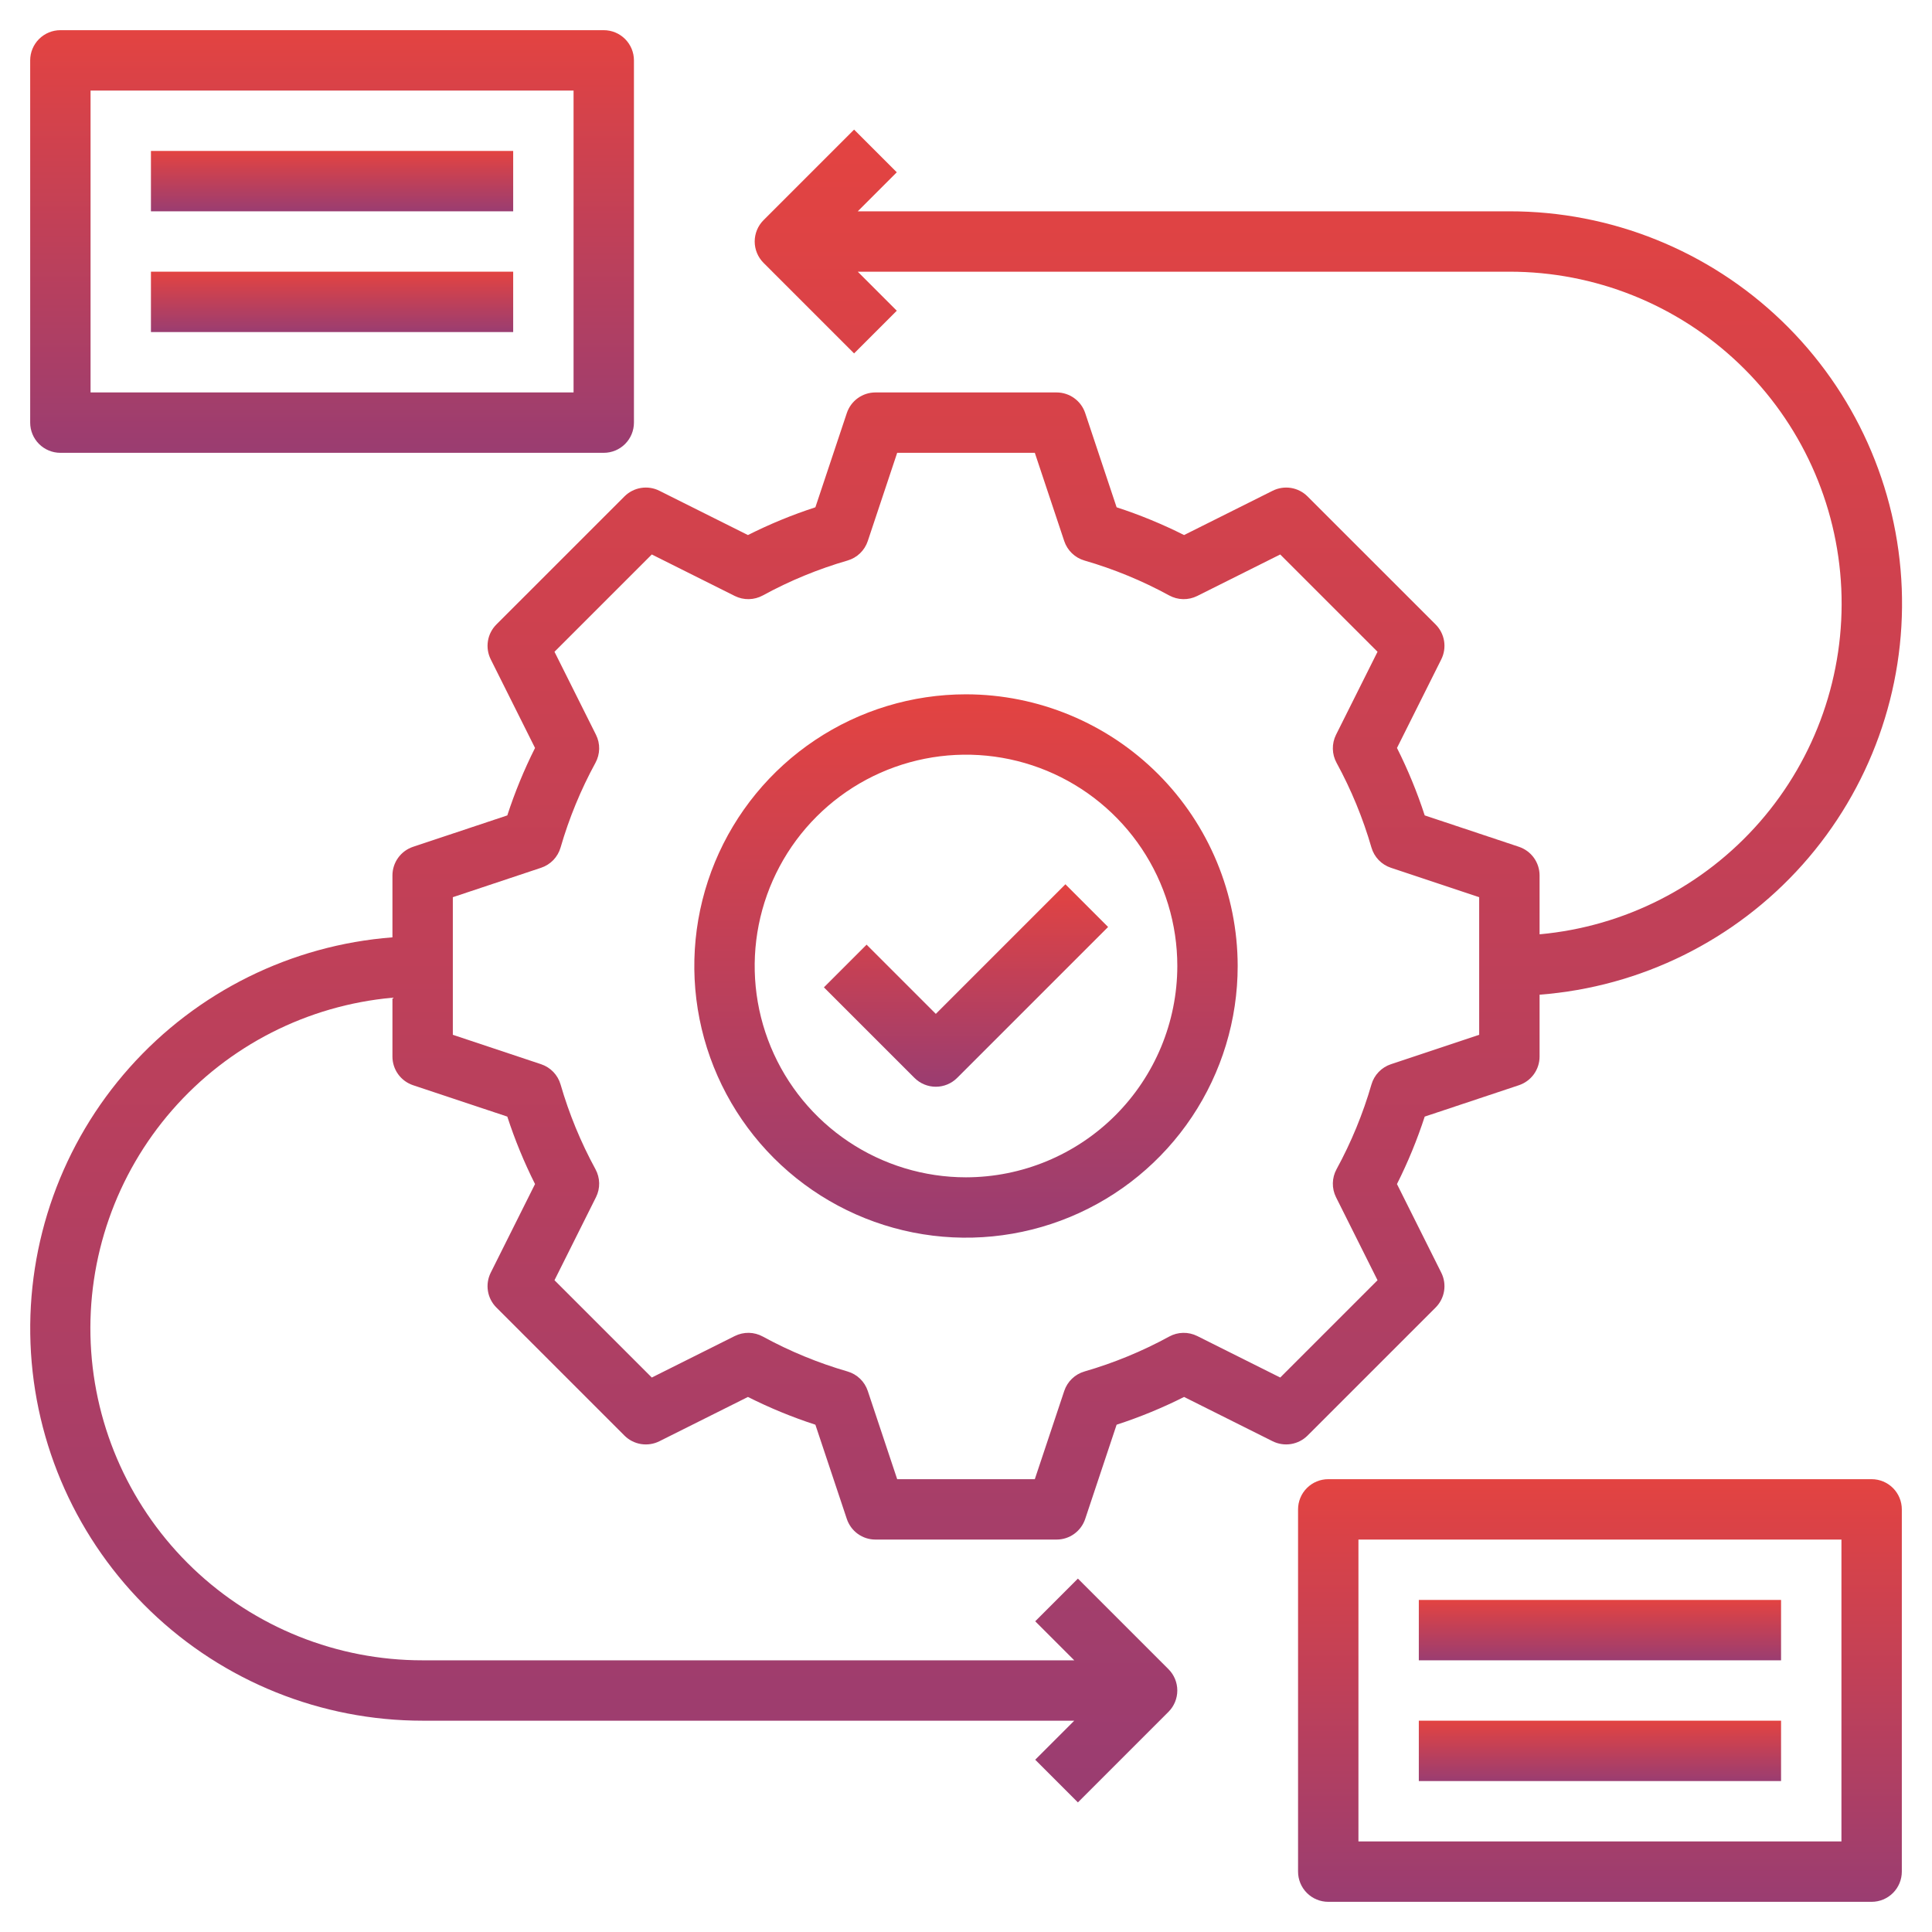 <svg xmlns="http://www.w3.org/2000/svg" width="119" height="119" viewBox="0 0 119 119" fill="none"><path d="M88.426 80.536C88.702 80.26 88.884 79.905 88.947 79.519C89.009 79.134 88.949 78.739 88.774 78.39L86.045 72.931C86.719 71.591 87.29 70.202 87.754 68.776L93.557 66.843C93.927 66.719 94.249 66.482 94.478 66.166C94.706 65.849 94.829 65.469 94.829 65.078V61.267C101.061 60.792 106.868 57.92 111.028 53.255C115.188 48.589 117.377 42.492 117.137 36.246C116.896 29.999 114.244 24.09 109.737 19.758C105.23 15.426 99.22 13.009 92.969 13.016H52.833L55.237 10.612L52.607 7.983L47.029 13.561C46.681 13.909 46.485 14.382 46.485 14.875C46.485 15.368 46.681 15.841 47.029 16.19L52.607 21.768L55.237 19.139L52.833 16.735H92.969C98.234 16.73 103.298 18.757 107.106 22.393C110.914 26.028 113.173 30.993 113.413 36.252C113.652 41.512 111.854 46.661 108.392 50.628C104.93 54.595 100.072 57.073 94.829 57.548V53.922C94.829 53.532 94.706 53.151 94.478 52.835C94.249 52.518 93.927 52.282 93.557 52.158L87.754 50.224C87.29 48.798 86.719 47.41 86.046 46.07L88.775 40.611C88.949 40.261 89.009 39.866 88.947 39.481C88.884 39.096 88.702 38.74 88.426 38.464L80.536 30.576C80.26 30.3 79.904 30.118 79.519 30.055C79.134 29.993 78.739 30.053 78.39 30.227L72.932 32.956C71.592 32.282 70.203 31.71 68.777 31.246L66.842 25.443C66.719 25.073 66.482 24.751 66.165 24.523C65.849 24.295 65.469 24.172 65.079 24.172H53.922C53.532 24.172 53.152 24.295 52.835 24.523C52.519 24.751 52.282 25.073 52.159 25.443L50.223 31.246C48.797 31.71 47.408 32.282 46.069 32.956L40.611 30.227C40.262 30.052 39.867 29.992 39.481 30.055C39.096 30.117 38.74 30.3 38.464 30.576L30.575 38.464C30.299 38.74 30.116 39.096 30.054 39.481C29.991 39.866 30.052 40.261 30.226 40.611L32.955 46.07C32.282 47.41 31.711 48.798 31.247 50.224L25.443 52.158C25.073 52.282 24.751 52.518 24.523 52.835C24.295 53.151 24.172 53.532 24.172 53.922V57.735C17.942 58.213 12.14 61.087 7.983 65.752C3.826 70.417 1.639 76.511 1.879 82.755C2.12 88.998 4.77 94.906 9.273 99.237C13.777 103.569 19.783 105.987 26.032 105.985H66.168L63.764 108.389L66.393 111.018L71.971 105.44C72.32 105.091 72.515 104.618 72.515 104.125C72.515 103.632 72.32 103.159 71.971 102.811L66.393 97.233L63.764 99.862L66.168 102.266H26.032C20.767 102.27 15.703 100.243 11.895 96.608C8.087 92.972 5.827 88.008 5.588 82.748C5.348 77.489 7.147 72.34 10.608 68.373C14.07 64.406 18.929 61.927 24.172 61.453V65.078C24.172 65.469 24.295 65.849 24.523 66.166C24.751 66.482 25.073 66.719 25.443 66.843L31.247 68.776C31.711 70.202 32.282 71.591 32.955 72.931L30.226 78.39C30.052 78.739 29.991 79.134 30.054 79.519C30.116 79.905 30.299 80.26 30.575 80.536L38.464 88.425C38.74 88.701 39.096 88.882 39.481 88.945C39.867 89.007 40.261 88.948 40.611 88.774L46.069 86.044C47.408 86.719 48.797 87.29 50.223 87.754L52.159 93.557C52.282 93.927 52.519 94.249 52.835 94.478C53.152 94.706 53.532 94.829 53.922 94.828H65.079C65.469 94.829 65.849 94.706 66.165 94.478C66.482 94.249 66.719 93.927 66.842 93.557L68.777 87.754C70.203 87.29 71.592 86.719 72.932 86.044L78.39 88.774C78.74 88.947 79.134 89.006 79.519 88.944C79.904 88.881 80.26 88.7 80.536 88.425L88.426 80.536ZM78.855 84.848L73.742 82.291C73.472 82.157 73.175 82.09 72.874 82.096C72.573 82.101 72.278 82.18 72.015 82.325C70.358 83.23 68.608 83.951 66.794 84.476C66.506 84.56 66.242 84.713 66.026 84.921C65.81 85.129 65.647 85.387 65.552 85.672L63.738 91.11H55.262L53.449 85.672C53.354 85.387 53.192 85.129 52.975 84.921C52.759 84.713 52.495 84.56 52.207 84.476C50.394 83.951 48.643 83.23 46.987 82.325C46.723 82.18 46.428 82.101 46.127 82.095C45.827 82.09 45.529 82.157 45.26 82.291L40.147 84.848L34.153 78.855L36.709 73.741C36.844 73.472 36.911 73.175 36.905 72.874C36.899 72.574 36.821 72.279 36.677 72.016C35.773 70.358 35.052 68.608 34.527 66.794C34.443 66.506 34.29 66.242 34.082 66.025C33.873 65.808 33.615 65.646 33.33 65.55L27.892 63.737V55.262L33.33 53.449C33.615 53.354 33.873 53.191 34.082 52.975C34.29 52.758 34.443 52.494 34.527 52.206C35.052 50.392 35.773 48.641 36.677 46.984C36.821 46.72 36.899 46.426 36.905 46.125C36.911 45.825 36.844 45.527 36.709 45.258L34.153 40.145L40.147 34.152L45.26 36.709C45.529 36.843 45.827 36.91 46.127 36.904C46.428 36.898 46.723 36.819 46.987 36.675C48.643 35.77 50.394 35.049 52.207 34.524C52.495 34.44 52.759 34.287 52.975 34.079C53.192 33.87 53.354 33.613 53.449 33.328L55.262 27.889H63.738L65.551 33.328C65.646 33.613 65.809 33.87 66.025 34.079C66.241 34.287 66.505 34.44 66.793 34.524C68.607 35.049 70.357 35.77 72.014 36.675C72.278 36.819 72.572 36.898 72.873 36.904C73.174 36.91 73.471 36.843 73.741 36.709L78.854 34.152L84.848 40.145L82.291 45.258C82.157 45.527 82.09 45.825 82.096 46.125C82.101 46.426 82.18 46.72 82.324 46.984C83.228 48.641 83.949 50.392 84.474 52.206C84.558 52.494 84.71 52.758 84.919 52.975C85.127 53.191 85.385 53.354 85.67 53.449L91.109 55.262V63.738L85.67 65.551C85.385 65.646 85.127 65.809 84.919 66.026C84.71 66.242 84.558 66.506 84.474 66.795C83.949 68.608 83.228 70.359 82.324 72.016C82.18 72.28 82.101 72.575 82.096 72.875C82.09 73.176 82.157 73.473 82.291 73.742L84.848 78.855L78.855 84.848Z" fill="url(#paint0_linear_2050_611)"></path><path d="M59.5 42.766C56.19 42.766 52.955 43.747 50.203 45.586C47.451 47.425 45.306 50.038 44.039 53.096C42.773 56.154 42.441 59.519 43.087 62.765C43.733 66.011 45.327 68.993 47.667 71.333C50.007 73.673 52.989 75.267 56.235 75.913C59.481 76.558 62.846 76.227 65.904 74.96C68.962 73.694 71.575 71.549 73.414 68.797C75.253 66.045 76.234 62.81 76.234 59.5C76.229 55.063 74.465 50.81 71.328 47.672C68.19 44.535 63.937 42.771 59.5 42.766ZM59.5 72.516C56.926 72.516 54.409 71.752 52.269 70.322C50.129 68.892 48.46 66.859 47.475 64.481C46.49 62.103 46.232 59.486 46.734 56.961C47.237 54.436 48.476 52.117 50.297 50.297C52.117 48.476 54.436 47.237 56.961 46.734C59.486 46.232 62.103 46.49 64.481 47.475C66.859 48.46 68.892 50.129 70.322 52.269C71.752 54.409 72.516 56.926 72.516 59.5C72.512 62.951 71.139 66.259 68.699 68.699C66.259 71.139 62.951 72.512 59.5 72.516Z" fill="url(#paint1_linear_2050_611)"></path><path d="M3.719 27.891H37.188C37.681 27.891 38.154 27.695 38.502 27.346C38.851 26.997 39.047 26.524 39.047 26.031V3.719C39.047 3.226 38.851 2.753 38.502 2.404C38.154 2.055 37.681 1.859 37.188 1.859H3.719C3.226 1.859 2.753 2.055 2.404 2.404C2.055 2.753 1.859 3.226 1.859 3.719V26.031C1.859 26.524 2.055 26.997 2.404 27.346C2.753 27.695 3.226 27.891 3.719 27.891ZM5.578 5.578H35.328V24.172H5.578V5.578Z" fill="url(#paint2_linear_2050_611)"></path><path d="M115.281 91.109H81.812C81.319 91.109 80.846 91.305 80.498 91.654C80.149 92.003 79.953 92.476 79.953 92.969V115.281C79.953 115.774 80.149 116.247 80.498 116.596C80.846 116.945 81.319 117.141 81.812 117.141H115.281C115.774 117.141 116.247 116.945 116.596 116.596C116.945 116.247 117.141 115.774 117.141 115.281V92.969C117.141 92.476 116.945 92.003 116.596 91.654C116.247 91.305 115.774 91.109 115.281 91.109ZM113.422 113.422H83.672V94.828H113.422V113.422Z" fill="url(#paint3_linear_2050_611)"></path><path d="M9.297 9.297H31.609V13.016H9.297V9.297Z" fill="url(#paint4_linear_2050_611)"></path><path d="M9.297 16.734H31.609V20.453H9.297V16.734Z" fill="url(#paint5_linear_2050_611)"></path><path d="M87.391 98.547H109.703V102.266H87.391V98.547Z" fill="url(#paint6_linear_2050_611)"></path><path d="M87.391 105.984H109.703V109.703H87.391V105.984Z" fill="url(#paint7_linear_2050_611)"></path><path d="M57.641 62.449L53.377 58.185L50.748 60.814L56.326 66.392C56.675 66.741 57.148 66.937 57.641 66.937C58.134 66.937 58.607 66.741 58.955 66.392L68.252 57.096L65.623 54.466L57.641 62.449Z" fill="url(#paint8_linear_2050_611)"></path><defs><linearGradient id="paint0_linear_2050_611" x1="59.508" y1="7.983" x2="59.508" y2="111.018" gradientUnits="userSpaceOnUse"><stop stop-color="#E34341"></stop><stop offset="1" stop-color="#9A3D71"></stop></linearGradient><linearGradient id="paint1_linear_2050_611" x1="59.5" y1="42.766" x2="59.5" y2="76.234" gradientUnits="userSpaceOnUse"><stop stop-color="#E34341"></stop><stop offset="1" stop-color="#9A3D71"></stop></linearGradient><linearGradient id="paint2_linear_2050_611" x1="20.453" y1="1.859" x2="20.453" y2="27.891" gradientUnits="userSpaceOnUse"><stop stop-color="#E34341"></stop><stop offset="1" stop-color="#9A3D71"></stop></linearGradient><linearGradient id="paint3_linear_2050_611" x1="98.547" y1="91.109" x2="98.547" y2="117.141" gradientUnits="userSpaceOnUse"><stop stop-color="#E34341"></stop><stop offset="1" stop-color="#9A3D71"></stop></linearGradient><linearGradient id="paint4_linear_2050_611" x1="20.453" y1="9.297" x2="20.453" y2="13.016" gradientUnits="userSpaceOnUse"><stop stop-color="#E34341"></stop><stop offset="1" stop-color="#9A3D71"></stop></linearGradient><linearGradient id="paint5_linear_2050_611" x1="20.453" y1="16.734" x2="20.453" y2="20.453" gradientUnits="userSpaceOnUse"><stop stop-color="#E34341"></stop><stop offset="1" stop-color="#9A3D71"></stop></linearGradient><linearGradient id="paint6_linear_2050_611" x1="98.547" y1="98.547" x2="98.547" y2="102.266" gradientUnits="userSpaceOnUse"><stop stop-color="#E34341"></stop><stop offset="1" stop-color="#9A3D71"></stop></linearGradient><linearGradient id="paint7_linear_2050_611" x1="98.547" y1="105.984" x2="98.547" y2="109.703" gradientUnits="userSpaceOnUse"><stop stop-color="#E34341"></stop><stop offset="1" stop-color="#9A3D71"></stop></linearGradient><linearGradient id="paint8_linear_2050_611" x1="59.5" y1="54.466" x2="59.5" y2="66.937" gradientUnits="userSpaceOnUse"><stop stop-color="#E34341"></stop><stop offset="1" stop-color="#9A3D71"></stop></linearGradient></defs></svg>